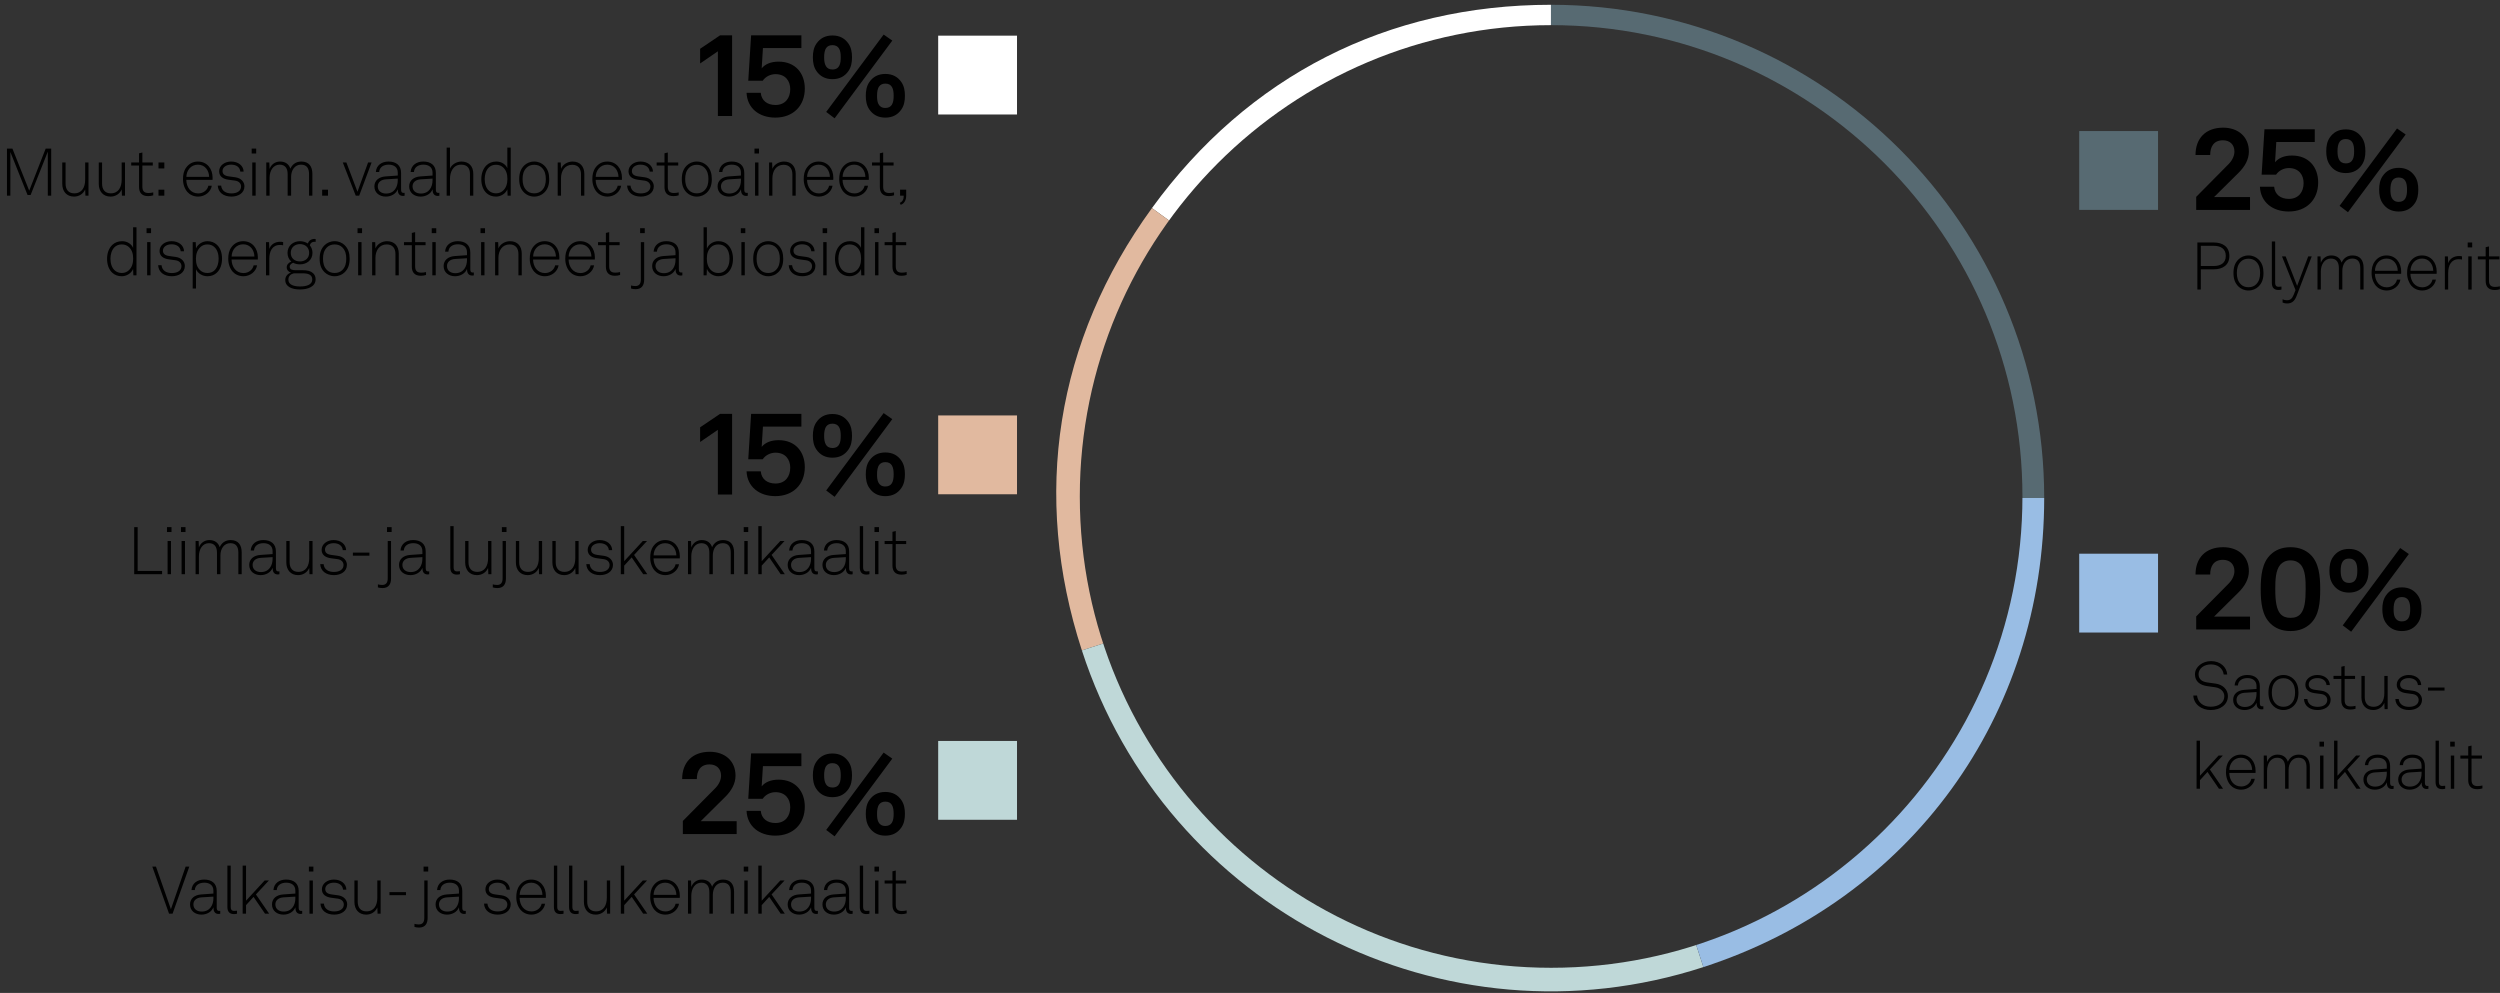 <?xml version="1.0" encoding="UTF-8"?> <svg xmlns="http://www.w3.org/2000/svg" xmlns:xlink="http://www.w3.org/1999/xlink" id="b" viewBox="0 0 527.359 209.454"><rect x="0" y="0" width="527.359" height="209.454" fill="#333333" stroke="none"/><defs><style>.e{fill:#576a72;}.f{fill:#fff;}.g{clip-path:url(#d);}.h{fill:#e1b99f;}.i{fill:none;}.j{fill:#99bde4;}.k{fill:#bfd8d8;}</style><clipPath id="d"><path class="i" d="M327.199,0c-57.839,0-104.727,46.888-104.727,104.727s46.888,104.727,104.727,104.727,104.727-46.888,104.727-104.727S385.038,0,327.199,0Zm0,204.149c-54.909,0-99.422-44.513-99.422-99.422S272.29,5.305,327.199,5.305s99.422,44.513,99.422,99.422-44.513,99.422-99.422,99.422Z"></path></clipPath></defs><g id="c"><g><g><path d="M144.039,173.178l6.889-6.961c.84-.864,1.176-1.848,1.176-2.592,0-1.488-.984-2.377-2.424-2.377-1.968,0-2.688,1.393-2.688,3.097h-3.096c0-3.48,2.112-5.761,5.833-5.761,3.12,0,5.424,1.872,5.424,5.041,0,1.68-.864,3.168-2.136,4.44l-5.208,5.16h7.585v2.712h-11.353v-2.76Z"></path><path d="M157.478,171.041h3c.144,1.656,1.392,2.568,3.097,2.568,2.064,0,3.12-1.464,3.12-3.336,0-1.752-1.032-3.169-3.12-3.169-1.056,0-2.112,.528-2.688,1.393h-3.048l.6-9.577h10.609v2.688h-8.113l-.264,4.272c.744-.912,1.968-1.416,3.576-1.416,3.528,0,5.521,2.448,5.521,5.688,0,3.601-2.424,6.12-6.217,6.12-3.432,0-5.928-1.992-6.072-5.232Z"></path><path d="M172.214,166.433c-.576-.84-.744-1.824-.744-2.88,0-1.057,.168-2.04,.744-2.88,.744-1.08,1.824-1.729,3.384-1.729,1.56,0,2.64,.648,3.384,1.729,.576,.84,.744,1.823,.744,2.88,0,1.056-.168,2.04-.744,2.88-.744,1.08-1.824,1.729-3.384,1.729-1.561,0-2.641-.648-3.384-1.729Zm4.848-1.151c.24-.48,.288-1.104,.288-1.729,0-.72-.072-1.416-.384-1.896-.264-.408-.696-.672-1.368-.672-.624,0-1.032,.216-1.296,.576-.36,.48-.456,1.224-.456,1.992,0,.696,.072,1.368,.384,1.872,.24,.408,.672,.696,1.368,.696,.768,0,1.224-.336,1.464-.84Zm9.337-6.529l1.824,1.272-12.169,16.394-1.776-1.345,12.121-16.321Zm-3.024,15.794c-.576-.841-.744-1.824-.744-2.881,0-1.056,.168-2.04,.744-2.88,.744-1.08,1.824-1.729,3.384-1.729s2.64,.648,3.384,1.729c.576,.84,.744,1.824,.744,2.88,0,1.057-.168,2.04-.744,2.881-.744,1.08-1.824,1.728-3.384,1.728s-2.64-.647-3.384-1.728Zm4.752-.984c.312-.48,.384-1.2,.384-1.896,0-.695-.072-1.368-.36-1.848-.264-.433-.672-.721-1.392-.721-.6,0-1.008,.217-1.272,.553-.384,.479-.48,1.248-.48,2.016,0,.624,.048,1.272,.288,1.729,.264,.504,.696,.84,1.464,.84,.672,0,1.104-.264,1.368-.672Z"></path><path d="M32.9,182.807l3.152,8.992,3.109-8.992h.771l-3.53,9.931h-.742l-3.53-9.931h.771Z"></path><path d="M40.083,190.79c0-1.246,.953-2.017,2.353-2.114l2.578-.183v-.616c0-1.177-.854-1.681-1.933-1.681-1.051,0-1.919,.504-1.989,1.555h-.7c.098-1.443,1.261-2.213,2.661-2.213,1.597,0,2.662,.784,2.662,2.395v3.46c0,.477,.07,.757,.546,.757,.056,0,.14,0,.196-.015v.617c-.098,.027-.224,.042-.336,.042-.869,0-1.106-.659-1.106-1.401-.378,.995-1.443,1.541-2.521,1.541-1.359,0-2.409-.826-2.409-2.144Zm4.931-1.288v-.364l-2.507,.154c-1.079,.069-1.709,.658-1.709,1.484,0,.98,.756,1.513,1.751,1.513,1.765,0,2.465-1.429,2.465-2.787Z"></path><path d="M47.965,191.337v-8.741h.7v8.713c0,.477,.14,.841,.729,.841,.28,0,.406-.015,.602-.042v.63c-.154,.042-.336,.084-.63,.084-.896,0-1.4-.462-1.4-1.484Z"></path><path d="M51.185,182.596h.714v7.396l3.922-4.259h.896l-2.732,2.942,2.788,4.062h-.868l-2.423-3.544-1.583,1.737v1.807h-.714v-10.142Z"></path><path d="M57.372,190.79c0-1.246,.952-2.017,2.353-2.114l2.578-.183v-.616c0-1.177-.854-1.681-1.933-1.681-1.051,0-1.919,.504-1.989,1.555h-.7c.098-1.443,1.261-2.213,2.662-2.213,1.597,0,2.661,.784,2.661,2.395v3.46c0,.477,.07,.757,.546,.757,.056,0,.14,0,.196-.015v.617c-.098,.027-.224,.042-.336,.042-.869,0-1.106-.659-1.106-1.401-.378,.995-1.443,1.541-2.521,1.541-1.359,0-2.409-.826-2.409-2.144Zm4.931-1.288v-.364l-2.507,.154c-1.079,.069-1.709,.658-1.709,1.484,0,.98,.756,1.513,1.751,1.513,1.765,0,2.465-1.429,2.465-2.787Z"></path><path d="M66.108,182.807v1.036h-.952v-1.036h.952Zm-.112,2.927v7.004h-.714v-7.004h.714Z"></path><path d="M67.606,190.609h.714c.112,1.148,1.022,1.653,2.171,1.653,1.163,0,2.031-.505,2.031-1.457,0-.616-.434-1.135-1.289-1.247l-1.359-.182c-1.176-.154-1.975-.715-1.975-1.779,0-1.247,1.205-2.059,2.521-2.059,1.513,0,2.605,.868,2.647,2.129h-.7c-.098-1.009-.925-1.471-1.947-1.471s-1.807,.546-1.807,1.33c0,.574,.309,1.009,1.359,1.149l1.331,.182c1.317,.182,1.933,1.064,1.933,1.905,0,1.429-1.289,2.171-2.745,2.171-1.667,0-2.816-.883-2.886-2.325Z"></path><path d="M74.76,190.258v-4.524h.7v4.482c0,1.219,.603,2.031,1.835,2.031,1.625,0,2.297-1.303,2.297-2.871v-3.643h.7v7.004h-.644l-.056-1.316c-.392,.925-1.289,1.513-2.339,1.513-1.583,0-2.493-1.106-2.493-2.676Z"></path><path d="M85.64,188.186v.644h-3.488v-.644h3.488Z"></path><path d="M87.429,195.526v-.645c.224,.056,.504,.126,.91,.126,.827,0,1.163-.519,1.163-1.387v-7.887h.701v7.915c0,1.162-.49,2.017-1.807,2.017-.406,0-.672-.056-.966-.14Zm2.899-12.719v1.036h-.98v-1.036h.98Z"></path><path d="M91.882,190.79c0-1.246,.952-2.017,2.353-2.114l2.578-.183v-.616c0-1.177-.854-1.681-1.933-1.681-1.051,0-1.919,.504-1.989,1.555h-.7c.098-1.443,1.261-2.213,2.662-2.213,1.597,0,2.661,.784,2.661,2.395v3.46c0,.477,.07,.757,.546,.757,.056,0,.14,0,.196-.015v.617c-.098,.027-.224,.042-.336,.042-.869,0-1.106-.659-1.106-1.401-.378,.995-1.443,1.541-2.521,1.541-1.359,0-2.409-.826-2.409-2.144Zm4.931-1.288v-.364l-2.507,.154c-1.079,.069-1.709,.658-1.709,1.484,0,.98,.756,1.513,1.751,1.513,1.765,0,2.465-1.429,2.465-2.787Z"></path><path d="M102.102,190.609h.714c.112,1.148,1.022,1.653,2.171,1.653,1.163,0,2.031-.505,2.031-1.457,0-.616-.434-1.135-1.289-1.247l-1.359-.182c-1.176-.154-1.975-.715-1.975-1.779,0-1.247,1.205-2.059,2.521-2.059,1.513,0,2.605,.868,2.647,2.129h-.7c-.098-1.009-.925-1.471-1.947-1.471s-1.807,.546-1.807,1.33c0,.574,.308,1.009,1.358,1.149l1.331,.182c1.316,.182,1.933,1.064,1.933,1.905,0,1.429-1.289,2.171-2.745,2.171-1.667,0-2.816-.883-2.886-2.325Z"></path><path d="M109.83,191.953c-.574-.673-.924-1.625-.924-2.689,0-.883,.14-1.751,.7-2.493,.602-.799,1.429-1.232,2.451-1.232,1.933,0,3.096,1.54,3.096,3.403,0,.168,0,.267-.014,.462h-5.533c.028,1.556,.938,2.858,2.507,2.858,1.106,0,1.975-.729,2.143-1.625h.729c-.21,1.316-1.471,2.297-2.872,2.297-1.009,0-1.821-.448-2.283-.98Zm4.594-3.18c-.028-1.331-.854-2.577-2.367-2.577-1.485,0-2.409,1.204-2.437,2.577h4.804Z"></path><path d="M116.844,191.337v-8.741h.7v8.713c0,.477,.14,.841,.729,.841,.28,0,.406-.015,.602-.042v.63c-.154,.042-.336,.084-.63,.084-.896,0-1.4-.462-1.4-1.484Z"></path><path d="M120.036,191.337v-8.741h.7v8.713c0,.477,.14,.841,.729,.841,.28,0,.406-.015,.602-.042v.63c-.154,.042-.336,.084-.63,.084-.896,0-1.4-.462-1.4-1.484Z"></path><path d="M123.171,190.258v-4.524h.7v4.482c0,1.219,.603,2.031,1.835,2.031,1.625,0,2.297-1.303,2.297-2.871v-3.643h.7v7.004h-.644l-.056-1.316c-.392,.925-1.289,1.513-2.339,1.513-1.583,0-2.493-1.106-2.493-2.676Z"></path><path d="M130.956,182.596h.714v7.396l3.922-4.259h.896l-2.731,2.942,2.788,4.062h-.868l-2.423-3.544-1.583,1.737v1.807h-.714v-10.142Z"></path><path d="M138.082,191.953c-.574-.673-.924-1.625-.924-2.689,0-.883,.14-1.751,.7-2.493,.603-.799,1.429-1.232,2.451-1.232,1.933,0,3.096,1.54,3.096,3.403,0,.168,0,.267-.014,.462h-5.533c.028,1.556,.938,2.858,2.507,2.858,1.106,0,1.975-.729,2.143-1.625h.729c-.21,1.316-1.471,2.297-2.872,2.297-1.008,0-1.821-.448-2.283-.98Zm4.594-3.18c-.028-1.331-.854-2.577-2.367-2.577-1.485,0-2.409,1.204-2.437,2.577h4.804Z"></path><path d="M145.124,185.734h.645l.056,1.373c.322-.938,1.177-1.568,2.199-1.568,1.205,0,1.905,.616,2.185,1.513,.378-.869,1.135-1.513,2.312-1.513,1.639,0,2.325,1.078,2.325,2.577v4.622h-.7v-4.538c0-1.232-.477-2.003-1.695-2.003-1.316,0-2.087,1.162-2.087,2.577v3.964h-.729v-4.538c0-1.232-.532-2.003-1.695-2.003-1.345,0-2.115,1.261-2.115,2.759v3.782h-.7v-7.004Z"></path><path d="M157.836,182.807v1.036h-.953v-1.036h.953Zm-.112,2.927v7.004h-.714v-7.004h.714Z"></path><path d="M159.963,182.596h.714v7.396l3.922-4.259h.896l-2.732,2.942,2.788,4.062h-.868l-2.423-3.544-1.583,1.737v1.807h-.714v-10.142Z"></path><path d="M166.151,190.79c0-1.246,.953-2.017,2.353-2.114l2.578-.183v-.616c0-1.177-.854-1.681-1.933-1.681-1.051,0-1.919,.504-1.989,1.555h-.7c.098-1.443,1.261-2.213,2.661-2.213,1.597,0,2.662,.784,2.662,2.395v3.46c0,.477,.07,.757,.546,.757,.056,0,.14,0,.196-.015v.617c-.098,.027-.224,.042-.336,.042-.869,0-1.106-.659-1.106-1.401-.378,.995-1.443,1.541-2.521,1.541-1.359,0-2.409-.826-2.409-2.144Zm4.931-1.288v-.364l-2.507,.154c-1.079,.069-1.709,.658-1.709,1.484,0,.98,.756,1.513,1.751,1.513,1.765,0,2.465-1.429,2.465-2.787Z"></path><path d="M173.487,190.79c0-1.246,.953-2.017,2.353-2.114l2.578-.183v-.616c0-1.177-.854-1.681-1.933-1.681-1.051,0-1.919,.504-1.989,1.555h-.7c.098-1.443,1.261-2.213,2.661-2.213,1.597,0,2.662,.784,2.662,2.395v3.46c0,.477,.07,.757,.546,.757,.056,0,.14,0,.196-.015v.617c-.098,.027-.224,.042-.336,.042-.869,0-1.106-.659-1.106-1.401-.378,.995-1.443,1.541-2.521,1.541-1.359,0-2.409-.826-2.409-2.144Zm4.931-1.288v-.364l-2.507,.154c-1.079,.069-1.709,.658-1.709,1.484,0,.98,.756,1.513,1.751,1.513,1.765,0,2.465-1.429,2.465-2.787Z"></path><path d="M181.369,191.337v-8.741h.7v8.713c0,.477,.14,.841,.729,.841,.28,0,.406-.015,.602-.042v.63c-.154,.042-.336,.084-.63,.084-.896,0-1.4-.462-1.4-1.484Z"></path><path d="M185.415,182.807v1.036h-.952v-1.036h.952Zm-.112,2.927v7.004h-.714v-7.004h.714Z"></path><path d="M188.257,190.917v-4.539h-1.653v-.645h1.653v-1.933l.7-.168v2.101h2.199v.645h-2.199v4.44c0,.771,.238,1.358,1.261,1.358,.378,0,.672-.042,1.037-.126v.617c-.35,.111-.7,.168-1.092,.168-1.373,0-1.905-.799-1.905-1.919Z"></path></g><g><path d="M463.273,41.523l6.889-6.96c.84-.864,1.176-1.849,1.176-2.593,0-1.488-.983-2.376-2.424-2.376-1.968,0-2.688,1.392-2.688,3.097h-3.096c0-3.48,2.112-5.761,5.832-5.761,3.12,0,5.425,1.872,5.425,5.04,0,1.681-.864,3.168-2.137,4.44l-5.208,5.16h7.585v2.713h-11.354v-2.761Z"></path><path d="M476.713,39.387h3c.145,1.656,1.393,2.568,3.097,2.568,2.064,0,3.12-1.465,3.12-3.337,0-1.752-1.032-3.168-3.12-3.168-1.056,0-2.112,.528-2.688,1.393h-3.048l.6-9.577h10.609v2.688h-8.113l-.264,4.272c.744-.912,1.968-1.417,3.576-1.417,3.528,0,5.521,2.448,5.521,5.688,0,3.601-2.424,6.121-6.217,6.121-3.432,0-5.928-1.992-6.072-5.232Z"></path><path d="M491.449,34.779c-.576-.84-.744-1.824-.744-2.881,0-1.056,.168-2.04,.744-2.88,.744-1.08,1.824-1.729,3.385-1.729,1.56,0,2.64,.648,3.384,1.729,.576,.84,.744,1.824,.744,2.88,0,1.057-.168,2.041-.744,2.881-.744,1.08-1.824,1.728-3.384,1.728-1.561,0-2.641-.647-3.385-1.728Zm4.849-1.152c.24-.479,.288-1.104,.288-1.729,0-.72-.072-1.416-.385-1.896-.264-.408-.695-.672-1.367-.672-.624,0-1.032,.216-1.297,.575-.359,.48-.456,1.225-.456,1.992,0,.696,.072,1.368,.385,1.873,.239,.407,.672,.695,1.368,.695,.768,0,1.224-.336,1.464-.84Zm9.337-6.528l1.824,1.271-12.169,16.394-1.776-1.344,12.121-16.321Zm-3.024,15.793c-.576-.84-.744-1.824-.744-2.88,0-1.057,.168-2.04,.744-2.881,.744-1.08,1.824-1.728,3.384-1.728,1.561,0,2.641,.647,3.385,1.728,.576,.841,.744,1.824,.744,2.881,0,1.056-.168,2.04-.744,2.88-.744,1.08-1.824,1.729-3.385,1.729-1.56,0-2.64-.648-3.384-1.729Zm4.752-.983c.312-.48,.385-1.2,.385-1.896s-.072-1.368-.36-1.849c-.264-.432-.672-.72-1.393-.72-.6,0-1.008,.216-1.271,.552-.385,.48-.48,1.248-.48,2.017,0,.624,.048,1.271,.288,1.728,.264,.505,.696,.841,1.464,.841,.673,0,1.104-.265,1.368-.672Z"></path><path d="M467.008,51.152c1.835,0,3.265,.883,3.265,2.829,0,1.947-1.43,2.83-3.265,2.83h-2.759v4.272h-.729v-9.932h3.487Zm2.508,2.829c0-1.54-1.106-2.129-2.55-2.129h-2.717v4.259h2.717c1.443,0,2.55-.589,2.55-2.13Z"></path><path d="M472.201,60.453c-.771-.742-1.065-1.667-1.065-2.871,0-1.19,.295-2.129,1.065-2.872,.504-.476,1.204-.826,2.101-.826s1.597,.351,2.102,.826c.771,.743,1.064,1.682,1.064,2.872,0,1.204-.294,2.129-1.064,2.871-.505,.477-1.205,.827-2.102,.827s-1.597-.351-2.101-.827Zm3.712-.476c.658-.645,.84-1.471,.84-2.396,0-.911-.182-1.751-.84-2.396-.379-.378-.911-.616-1.611-.616s-1.232,.238-1.61,.616c-.659,.645-.841,1.484-.841,2.396,0,.925,.182,1.751,.841,2.396,.378,.378,.91,.616,1.61,.616s1.232-.238,1.611-.616Z"></path><path d="M479.229,59.682v-8.74h.7v8.713c0,.476,.141,.84,.729,.84,.28,0,.406-.014,.603-.042v.631c-.154,.042-.336,.084-.631,.084-.896,0-1.4-.463-1.4-1.485Z"></path><path d="M481.496,63.815v-.687c.252,.126,.561,.21,.91,.21,.673,0,1.093-.308,1.415-1.12l.406-1.022-2.857-7.116h.771l2.423,6.22,2.339-6.22h.743l-3.208,8.376c-.435,1.135-1.064,1.556-1.989,1.556-.448,0-.84-.126-.952-.196Z"></path><path d="M488.86,54.079h.645l.056,1.373c.322-.938,1.177-1.569,2.199-1.569,1.204,0,1.905,.616,2.186,1.513,.378-.868,1.134-1.513,2.311-1.513,1.639,0,2.325,1.079,2.325,2.577v4.623h-.7v-4.539c0-1.232-.477-2.003-1.694-2.003-1.317,0-2.088,1.163-2.088,2.577v3.965h-.729v-4.539c0-1.232-.532-2.003-1.694-2.003-1.345,0-2.115,1.261-2.115,2.76v3.782h-.7v-7.004Z"></path><path d="M501.194,60.299c-.574-.673-.924-1.625-.924-2.689,0-.883,.14-1.751,.7-2.494,.603-.798,1.429-1.232,2.451-1.232,1.933,0,3.096,1.541,3.096,3.404,0,.168,0,.266-.014,.462h-5.533c.027,1.555,.938,2.857,2.507,2.857,1.106,0,1.976-.729,2.144-1.625h.729c-.21,1.317-1.471,2.298-2.872,2.298-1.008,0-1.82-.448-2.283-.98Zm4.595-3.181c-.028-1.33-.854-2.577-2.367-2.577-1.485,0-2.409,1.205-2.438,2.577h4.805Z"></path><path d="M508.685,60.299c-.574-.673-.925-1.625-.925-2.689,0-.883,.14-1.751,.7-2.494,.603-.798,1.429-1.232,2.451-1.232,1.934,0,3.096,1.541,3.096,3.404,0,.168,0,.266-.014,.462h-5.533c.028,1.555,.938,2.857,2.508,2.857,1.106,0,1.975-.729,2.143-1.625h.729c-.21,1.317-1.471,2.298-2.871,2.298-1.009,0-1.821-.448-2.283-.98Zm4.594-3.181c-.027-1.33-.854-2.577-2.367-2.577-1.484,0-2.409,1.205-2.437,2.577h4.804Z"></path><path d="M515.727,54.079h.645l.056,1.442c.308-.98,1.261-1.513,2.255-1.513,.21,0,.448,0,.658,.07v.672c-.224-.056-.462-.069-.686-.069-1.625,0-2.228,1.345-2.228,2.899v3.502h-.7v-7.004Z"></path><path d="M521.494,51.152v1.036h-.952v-1.036h.952Zm-.112,2.928v7.004h-.714v-7.004h.714Z"></path><path d="M524.336,59.262v-4.538h-1.652v-.645h1.652v-1.934l.7-.168v2.102h2.199v.645h-2.199v4.44c0,.771,.238,1.358,1.261,1.358,.379,0,.673-.042,1.037-.126v.616c-.351,.112-.7,.168-1.093,.168-1.373,0-1.905-.798-1.905-1.919Z"></path></g><g><path d="M147.687,93.235v-3.097l4.2-2.832h2.544v17.018h-3v-13.657l-3.744,2.568Z"></path><path d="M157.479,99.427h3c.144,1.656,1.392,2.568,3.097,2.568,2.064,0,3.12-1.465,3.12-3.337,0-1.752-1.032-3.168-3.12-3.168-1.056,0-2.112,.528-2.688,1.393h-3.048l.6-9.577h10.609v2.688h-8.113l-.264,4.272c.744-.912,1.968-1.417,3.576-1.417,3.528,0,5.521,2.448,5.521,5.688,0,3.601-2.424,6.121-6.217,6.121-3.432,0-5.928-1.992-6.072-5.232Z"></path><path d="M172.214,94.819c-.576-.84-.744-1.824-.744-2.881,0-1.056,.168-2.04,.744-2.88,.744-1.08,1.824-1.729,3.384-1.729,1.56,0,2.64,.648,3.384,1.729,.576,.84,.744,1.824,.744,2.88,0,1.057-.168,2.041-.744,2.881-.744,1.08-1.824,1.728-3.384,1.728-1.561,0-2.641-.647-3.384-1.728Zm4.848-1.152c.24-.479,.288-1.104,.288-1.729,0-.72-.072-1.416-.384-1.896-.264-.408-.696-.672-1.368-.672-.624,0-1.032,.216-1.296,.575-.36,.48-.456,1.225-.456,1.992,0,.696,.072,1.368,.384,1.873,.24,.407,.672,.695,1.368,.695,.768,0,1.224-.336,1.464-.84Zm9.337-6.528l1.824,1.271-12.169,16.394-1.776-1.344,12.121-16.321Zm-3.024,15.793c-.576-.84-.744-1.824-.744-2.88,0-1.057,.168-2.04,.744-2.881,.744-1.08,1.824-1.728,3.384-1.728s2.64,.647,3.384,1.728c.576,.841,.744,1.824,.744,2.881,0,1.056-.168,2.04-.744,2.88-.744,1.08-1.824,1.729-3.384,1.729s-2.64-.648-3.384-1.729Zm4.752-.983c.312-.48,.384-1.2,.384-1.896s-.072-1.368-.36-1.849c-.264-.432-.672-.72-1.392-.72-.6,0-1.008,.216-1.272,.552-.384,.48-.48,1.248-.48,2.017,0,.624,.048,1.271,.288,1.728,.264,.505,.696,.841,1.464,.841,.672,0,1.104-.265,1.368-.672Z"></path><path d="M29.037,111.192v9.245h5.155v.687h-5.883v-9.932h.729Z"></path><path d="M36.177,111.192v1.036h-.952v-1.036h.952Zm-.112,2.928v7.004h-.714v-7.004h.714Z"></path><path d="M39.131,111.192v1.036h-.953v-1.036h.953Zm-.112,2.928v7.004h-.714v-7.004h.714Z"></path><path d="M41.258,114.12h.645l.056,1.373c.322-.938,1.177-1.569,2.199-1.569,1.205,0,1.905,.616,2.185,1.513,.378-.868,1.135-1.513,2.312-1.513,1.639,0,2.325,1.079,2.325,2.577v4.623h-.7v-4.539c0-1.232-.477-2.003-1.695-2.003-1.316,0-2.087,1.163-2.087,2.577v3.965h-.729v-4.539c0-1.232-.532-2.003-1.695-2.003-1.345,0-2.115,1.261-2.115,2.76v3.782h-.7v-7.004Z"></path><path d="M52.57,119.176c0-1.247,.953-2.018,2.353-2.115l2.578-.182v-.617c0-1.176-.854-1.681-1.933-1.681-1.051,0-1.919,.505-1.989,1.555h-.7c.098-1.442,1.261-2.213,2.661-2.213,1.597,0,2.662,.784,2.662,2.396v3.46c0,.476,.07,.756,.546,.756,.056,0,.14,0,.196-.014v.616c-.098,.028-.224,.042-.336,.042-.869,0-1.106-.658-1.106-1.4-.378,.994-1.443,1.541-2.521,1.541-1.359,0-2.409-.827-2.409-2.144Zm4.931-1.289v-.364l-2.507,.154c-1.079,.07-1.709,.658-1.709,1.485,0,.98,.756,1.513,1.751,1.513,1.765,0,2.465-1.429,2.465-2.788Z"></path><path d="M60.396,118.644v-4.524h.7v4.482c0,1.219,.603,2.031,1.835,2.031,1.625,0,2.297-1.303,2.297-2.872v-3.642h.7v7.004h-.644l-.056-1.317c-.392,.925-1.289,1.514-2.339,1.514-1.583,0-2.493-1.107-2.493-2.676Z"></path><path d="M67.55,118.995h.714c.112,1.148,1.022,1.652,2.171,1.652,1.163,0,2.031-.504,2.031-1.457,0-.616-.434-1.135-1.289-1.246l-1.359-.183c-1.176-.154-1.975-.714-1.975-1.778,0-1.247,1.205-2.06,2.521-2.06,1.513,0,2.605,.868,2.647,2.129h-.7c-.098-1.008-.925-1.471-1.947-1.471s-1.807,.547-1.807,1.331c0,.574,.308,1.009,1.358,1.148l1.331,.183c1.316,.182,1.933,1.064,1.933,1.904,0,1.429-1.289,2.172-2.745,2.172-1.667,0-2.816-.883-2.886-2.325Z"></path><path d="M77.926,116.571v.645h-3.488v-.645h3.488Z"></path><path d="M79.715,123.911v-.645c.224,.057,.504,.126,.91,.126,.827,0,1.163-.518,1.163-1.387v-7.886h.701v7.914c0,1.163-.49,2.018-1.807,2.018-.406,0-.672-.057-.966-.141Zm2.899-12.719v1.036h-.98v-1.036h.98Z"></path><path d="M84.167,119.176c0-1.247,.953-2.018,2.353-2.115l2.578-.182v-.617c0-1.176-.854-1.681-1.933-1.681-1.051,0-1.919,.505-1.989,1.555h-.7c.098-1.442,1.261-2.213,2.661-2.213,1.597,0,2.662,.784,2.662,2.396v3.46c0,.476,.07,.756,.546,.756,.056,0,.14,0,.196-.014v.616c-.098,.028-.224,.042-.336,.042-.869,0-1.106-.658-1.106-1.4-.378,.994-1.443,1.541-2.521,1.541-1.359,0-2.409-.827-2.409-2.144Zm4.931-1.289v-.364l-2.507,.154c-1.079,.07-1.709,.658-1.709,1.485,0,.98,.756,1.513,1.751,1.513,1.765,0,2.465-1.429,2.465-2.788Z"></path><path d="M94.99,119.722v-8.74h.7v8.713c0,.476,.14,.84,.729,.84,.28,0,.406-.014,.602-.042v.631c-.154,.042-.336,.084-.63,.084-.896,0-1.4-.463-1.4-1.485Z"></path><path d="M98.125,118.644v-4.524h.7v4.482c0,1.219,.603,2.031,1.835,2.031,1.625,0,2.297-1.303,2.297-2.872v-3.642h.7v7.004h-.644l-.056-1.317c-.392,.925-1.289,1.514-2.339,1.514-1.583,0-2.493-1.107-2.493-2.676Z"></path><path d="M103.948,123.911v-.645c.224,.057,.504,.126,.91,.126,.827,0,1.163-.518,1.163-1.387v-7.886h.701v7.914c0,1.163-.49,2.018-1.807,2.018-.406,0-.672-.057-.966-.141Zm2.899-12.719v1.036h-.98v-1.036h.98Z"></path><path d="M108.821,118.644v-4.524h.7v4.482c0,1.219,.603,2.031,1.835,2.031,1.625,0,2.297-1.303,2.297-2.872v-3.642h.7v7.004h-.644l-.056-1.317c-.392,.925-1.289,1.514-2.339,1.514-1.583,0-2.493-1.107-2.493-2.676Z"></path><path d="M116.521,118.644v-4.524h.7v4.482c0,1.219,.603,2.031,1.835,2.031,1.625,0,2.297-1.303,2.297-2.872v-3.642h.7v7.004h-.644l-.056-1.317c-.392,.925-1.289,1.514-2.339,1.514-1.583,0-2.493-1.107-2.493-2.676Z"></path><path d="M123.675,118.995h.714c.112,1.148,1.022,1.652,2.171,1.652,1.163,0,2.031-.504,2.031-1.457,0-.616-.434-1.135-1.289-1.246l-1.359-.183c-1.176-.154-1.975-.714-1.975-1.778,0-1.247,1.205-2.06,2.521-2.06,1.513,0,2.605,.868,2.647,2.129h-.7c-.098-1.008-.925-1.471-1.947-1.471s-1.807,.547-1.807,1.331c0,.574,.308,1.009,1.358,1.148l1.331,.183c1.316,.182,1.933,1.064,1.933,1.904,0,1.429-1.289,2.172-2.745,2.172-1.667,0-2.816-.883-2.886-2.325Z"></path><path d="M130.955,110.982h.714v7.396l3.922-4.258h.896l-2.732,2.941,2.788,4.062h-.868l-2.423-3.544-1.583,1.736v1.808h-.714v-10.142Z"></path><path d="M138.082,120.339c-.574-.673-.924-1.625-.924-2.689,0-.883,.14-1.751,.7-2.494,.603-.798,1.429-1.232,2.451-1.232,1.933,0,3.096,1.541,3.096,3.404,0,.168,0,.266-.014,.462h-5.533c.028,1.555,.938,2.857,2.507,2.857,1.106,0,1.975-.729,2.143-1.625h.729c-.21,1.317-1.471,2.298-2.872,2.298-1.008,0-1.821-.448-2.283-.98Zm4.594-3.181c-.028-1.33-.854-2.577-2.367-2.577-1.485,0-2.409,1.205-2.437,2.577h4.804Z"></path><path d="M145.123,114.12h.645l.056,1.373c.322-.938,1.177-1.569,2.199-1.569,1.205,0,1.905,.616,2.186,1.513,.378-.868,1.134-1.513,2.311-1.513,1.639,0,2.325,1.079,2.325,2.577v4.623h-.7v-4.539c0-1.232-.477-2.003-1.695-2.003-1.317,0-2.087,1.163-2.087,2.577v3.965h-.729v-4.539c0-1.232-.532-2.003-1.695-2.003-1.345,0-2.115,1.261-2.115,2.76v3.782h-.7v-7.004Z"></path><path d="M157.836,111.192v1.036h-.953v-1.036h.953Zm-.112,2.928v7.004h-.714v-7.004h.714Z"></path><path d="M159.963,110.982h.714v7.396l3.922-4.258h.896l-2.732,2.941,2.788,4.062h-.868l-2.423-3.544-1.583,1.736v1.808h-.714v-10.142Z"></path><path d="M166.151,119.176c0-1.247,.953-2.018,2.353-2.115l2.578-.182v-.617c0-1.176-.854-1.681-1.933-1.681-1.051,0-1.919,.505-1.989,1.555h-.7c.098-1.442,1.261-2.213,2.661-2.213,1.597,0,2.662,.784,2.662,2.396v3.46c0,.476,.07,.756,.546,.756,.056,0,.14,0,.196-.014v.616c-.098,.028-.224,.042-.336,.042-.869,0-1.106-.658-1.106-1.4-.378,.994-1.443,1.541-2.521,1.541-1.359,0-2.409-.827-2.409-2.144Zm4.931-1.289v-.364l-2.507,.154c-1.079,.07-1.709,.658-1.709,1.485,0,.98,.756,1.513,1.751,1.513,1.765,0,2.465-1.429,2.465-2.788Z"></path><path d="M173.487,119.176c0-1.247,.953-2.018,2.353-2.115l2.578-.182v-.617c0-1.176-.854-1.681-1.933-1.681-1.051,0-1.919,.505-1.989,1.555h-.7c.098-1.442,1.261-2.213,2.661-2.213,1.597,0,2.662,.784,2.662,2.396v3.46c0,.476,.07,.756,.546,.756,.056,0,.14,0,.196-.014v.616c-.098,.028-.224,.042-.336,.042-.869,0-1.106-.658-1.106-1.4-.378,.994-1.443,1.541-2.521,1.541-1.359,0-2.409-.827-2.409-2.144Zm4.931-1.289v-.364l-2.507,.154c-1.079,.07-1.709,.658-1.709,1.485,0,.98,.756,1.513,1.751,1.513,1.765,0,2.465-1.429,2.465-2.788Z"></path><path d="M181.369,119.722v-8.74h.7v8.713c0,.476,.14,.84,.729,.84,.28,0,.406-.014,.602-.042v.631c-.154,.042-.336,.084-.63,.084-.896,0-1.4-.463-1.4-1.485Z"></path><path d="M185.415,111.192v1.036h-.952v-1.036h.952Zm-.112,2.928v7.004h-.714v-7.004h.714Z"></path><path d="M188.257,119.302v-4.538h-1.653v-.645h1.653v-1.934l.7-.168v2.102h2.199v.645h-2.199v4.44c0,.771,.238,1.358,1.261,1.358,.378,0,.672-.042,1.037-.126v.616c-.35,.112-.7,.168-1.092,.168-1.373,0-1.905-.798-1.905-1.919Z"></path></g><g><path d="M147.687,13.386v-3.096l4.2-2.833h2.544V24.475h-3V10.818l-3.744,2.568Z"></path><path d="M157.479,19.578h3c.144,1.656,1.392,2.568,3.097,2.568,2.064,0,3.12-1.464,3.12-3.336,0-1.752-1.032-3.169-3.12-3.169-1.056,0-2.112,.528-2.688,1.393h-3.048l.6-9.577h10.609v2.688h-8.113l-.264,4.272c.744-.912,1.968-1.416,3.576-1.416,3.528,0,5.521,2.448,5.521,5.688,0,3.601-2.424,6.12-6.217,6.12-3.432,0-5.928-1.992-6.072-5.232Z"></path><path d="M172.215,14.97c-.576-.84-.744-1.824-.744-2.88,0-1.057,.168-2.04,.744-2.88,.744-1.08,1.824-1.729,3.384-1.729,1.56,0,2.64,.648,3.384,1.729,.576,.84,.744,1.823,.744,2.88,0,1.056-.168,2.04-.744,2.88-.744,1.08-1.824,1.729-3.384,1.729-1.561,0-2.641-.648-3.384-1.729Zm4.848-1.151c.24-.48,.288-1.104,.288-1.729,0-.72-.072-1.416-.384-1.896-.264-.408-.696-.672-1.368-.672-.624,0-1.032,.216-1.296,.576-.36,.48-.456,1.224-.456,1.992,0,.696,.072,1.368,.384,1.872,.24,.408,.672,.696,1.368,.696,.768,0,1.224-.336,1.464-.84Zm9.337-6.529l1.824,1.272-12.169,16.394-1.776-1.345,12.121-16.321Zm-3.024,15.794c-.576-.841-.744-1.824-.744-2.881,0-1.056,.168-2.04,.744-2.88,.744-1.08,1.824-1.729,3.384-1.729s2.64,.648,3.384,1.729c.576,.84,.744,1.824,.744,2.88,0,1.057-.168,2.04-.744,2.881-.744,1.08-1.824,1.728-3.384,1.728s-2.64-.647-3.384-1.728Zm4.752-.984c.312-.48,.384-1.2,.384-1.896,0-.695-.072-1.368-.36-1.848-.264-.433-.672-.721-1.392-.721-.6,0-1.008,.217-1.272,.553-.384,.479-.48,1.248-.48,2.016,0,.624,.048,1.272,.288,1.729,.264,.504,.696,.84,1.464,.84,.672,0,1.104-.264,1.368-.672Z"></path><path d="M10.8,31.344v9.931h-.714v-9.287l-3.628,9.147h-.645l-3.628-9.077v9.217h-.714v-9.931h1.149l3.544,8.88,3.474-8.88h1.163Z"></path><path d="M13.133,38.795v-4.524h.7v4.482c0,1.219,.603,2.031,1.835,2.031,1.625,0,2.297-1.303,2.297-2.871v-3.643h.7v7.004h-.644l-.056-1.316c-.392,.925-1.289,1.513-2.339,1.513-1.583,0-2.493-1.106-2.493-2.676Z"></path><path d="M20.833,38.795v-4.524h.7v4.482c0,1.219,.603,2.031,1.835,2.031,1.625,0,2.297-1.303,2.297-2.871v-3.643h.7v7.004h-.644l-.056-1.316c-.392,.925-1.289,1.513-2.339,1.513-1.583,0-2.493-1.106-2.493-2.676Z"></path><path d="M29.331,39.454v-4.539h-1.653v-.645h1.653v-1.933l.7-.168v2.101h2.199v.645h-2.199v4.44c0,.771,.238,1.358,1.261,1.358,.378,0,.672-.042,1.037-.126v.617c-.35,.111-.7,.168-1.093,.168-1.373,0-1.905-.799-1.905-1.919Z"></path><path d="M34.665,34.271v1.261h-1.232v-1.261h1.232Zm0,5.743v1.261h-1.232v-1.261h1.232Z"></path><path d="M39.522,40.491c-.574-.673-.924-1.625-.924-2.689,0-.883,.14-1.751,.7-2.493,.603-.799,1.429-1.232,2.451-1.232,1.933,0,3.096,1.54,3.096,3.403,0,.168,0,.267-.014,.462h-5.533c.028,1.556,.938,2.858,2.507,2.858,1.106,0,1.975-.729,2.143-1.625h.729c-.21,1.316-1.471,2.297-2.872,2.297-1.008,0-1.821-.448-2.283-.98Zm4.594-3.18c-.028-1.331-.854-2.577-2.367-2.577-1.485,0-2.409,1.204-2.437,2.577h4.804Z"></path><path d="M45.934,39.146h.714c.112,1.148,1.022,1.653,2.171,1.653,1.163,0,2.031-.505,2.031-1.457,0-.616-.434-1.135-1.289-1.247l-1.359-.182c-1.176-.154-1.975-.715-1.975-1.779,0-1.247,1.205-2.059,2.521-2.059,1.513,0,2.605,.868,2.647,2.129h-.7c-.098-1.009-.925-1.471-1.947-1.471s-1.807,.546-1.807,1.33c0,.574,.309,1.009,1.359,1.149l1.331,.182c1.317,.182,1.933,1.064,1.933,1.905,0,1.429-1.289,2.171-2.745,2.171-1.667,0-2.816-.883-2.886-2.325Z"></path><path d="M54.041,31.344v1.036h-.952v-1.036h.952Zm-.112,2.927v7.004h-.714v-7.004h.714Z"></path><path d="M56.168,34.271h.645l.056,1.373c.322-.938,1.177-1.568,2.199-1.568,1.205,0,1.905,.616,2.185,1.513,.378-.869,1.135-1.513,2.312-1.513,1.639,0,2.325,1.078,2.325,2.577v4.622h-.7v-4.538c0-1.232-.477-2.003-1.695-2.003-1.316,0-2.087,1.162-2.087,2.577v3.964h-.729v-4.538c0-1.232-.532-2.003-1.695-2.003-1.345,0-2.115,1.261-2.115,2.759v3.782h-.7v-7.004Z"></path><path d="M69.189,40.014v1.261h-1.233v-1.261h1.233Z"></path><path d="M72.31,34.271h.756l2.339,6.178,2.241-6.178h.742l-2.619,7.004h-.729l-2.731-7.004Z"></path><path d="M78.974,39.328c0-1.246,.952-2.017,2.353-2.114l2.578-.183v-.616c0-1.177-.854-1.681-1.933-1.681-1.051,0-1.919,.504-1.989,1.555h-.7c.098-1.443,1.261-2.213,2.662-2.213,1.597,0,2.661,.784,2.661,2.395v3.46c0,.477,.07,.757,.546,.757,.056,0,.14,0,.196-.015v.617c-.098,.027-.224,.042-.336,.042-.869,0-1.106-.659-1.106-1.401-.378,.995-1.443,1.541-2.521,1.541-1.359,0-2.409-.826-2.409-2.144Zm4.931-1.288v-.364l-2.507,.154c-1.079,.069-1.709,.658-1.709,1.484,0,.98,.756,1.513,1.751,1.513,1.765,0,2.465-1.429,2.465-2.787Z"></path><path d="M86.31,39.328c0-1.246,.952-2.017,2.353-2.114l2.578-.183v-.616c0-1.177-.854-1.681-1.933-1.681-1.051,0-1.919,.504-1.989,1.555h-.7c.098-1.443,1.261-2.213,2.662-2.213,1.597,0,2.661,.784,2.661,2.395v3.46c0,.477,.07,.757,.546,.757,.056,0,.14,0,.196-.015v.617c-.098,.027-.224,.042-.336,.042-.869,0-1.106-.659-1.106-1.401-.378,.995-1.443,1.541-2.521,1.541-1.359,0-2.409-.826-2.409-2.144Zm4.931-1.288v-.364l-2.507,.154c-1.079,.069-1.709,.658-1.709,1.484,0,.98,.756,1.513,1.751,1.513,1.765,0,2.465-1.429,2.465-2.787Z"></path><path d="M94.92,31.133v4.427c.393-.896,1.429-1.484,2.41-1.484,1.597,0,2.507,1.008,2.507,2.577v4.622h-.701v-4.58c0-1.232-.588-1.961-1.849-1.961-1.708,0-2.367,1.526-2.367,3.039v3.502h-.7v-10.142h.7Z"></path><path d="M102.704,40.799c-.812-.687-1.176-1.808-1.176-3.012,0-1.149,.364-2.228,1.121-2.942,.49-.462,1.176-.77,2.045-.77,1.135,0,2.003,.63,2.325,1.414v-4.356h.714v10.142h-.658l-.056-1.33c-.392,.938-1.415,1.526-2.381,1.526-.826,0-1.457-.266-1.933-.672Zm3.418-.589c.658-.603,.911-1.471,.911-2.438,0-1.036-.238-1.849-.896-2.451-.364-.336-.854-.561-1.513-.561-.673,0-1.191,.238-1.569,.631-.56,.588-.812,1.484-.812,2.381,0,.995,.28,1.947,.952,2.508,.364,.308,.854,.504,1.457,.504,.63,0,1.106-.238,1.471-.574Z"></path><path d="M110.586,40.645c-.771-.742-1.065-1.667-1.065-2.872,0-1.19,.294-2.129,1.065-2.871,.504-.477,1.205-.826,2.101-.826s1.597,.35,2.101,.826c.771,.742,1.064,1.681,1.064,2.871,0,1.205-.294,2.13-1.064,2.872-.504,.476-1.205,.826-2.101,.826s-1.597-.351-2.101-.826Zm3.712-.477c.658-.645,.84-1.471,.84-2.396,0-.91-.182-1.751-.84-2.395-.378-.379-.911-.617-1.611-.617-.701,0-1.233,.238-1.611,.617-.659,.644-.841,1.484-.841,2.395,0,.925,.182,1.751,.841,2.396,.378,.378,.91,.616,1.611,.616,.7,0,1.232-.238,1.611-.616Z"></path><path d="M117.642,34.271h.645l.056,1.345c.364-.966,1.457-1.54,2.438-1.54,1.597,0,2.479,1.064,2.479,2.619v4.58h-.701v-4.51c0-1.177-.602-2.004-1.849-2.004-1.555,0-2.368,1.289-2.368,2.844v3.67h-.7v-7.004Z"></path><path d="M125.874,40.491c-.574-.673-.924-1.625-.924-2.689,0-.883,.14-1.751,.7-2.493,.602-.799,1.429-1.232,2.451-1.232,1.933,0,3.096,1.54,3.096,3.403,0,.168,0,.267-.014,.462h-5.533c.028,1.556,.938,2.858,2.507,2.858,1.106,0,1.975-.729,2.143-1.625h.729c-.21,1.316-1.471,2.297-2.872,2.297-1.009,0-1.821-.448-2.283-.98Zm4.594-3.18c-.028-1.331-.854-2.577-2.367-2.577-1.485,0-2.409,1.204-2.437,2.577h4.804Z"></path><path d="M132.285,39.146h.714c.112,1.148,1.022,1.653,2.171,1.653,1.163,0,2.031-.505,2.031-1.457,0-.616-.434-1.135-1.289-1.247l-1.359-.182c-1.176-.154-1.975-.715-1.975-1.779,0-1.247,1.205-2.059,2.521-2.059,1.513,0,2.605,.868,2.647,2.129h-.7c-.098-1.009-.925-1.471-1.947-1.471s-1.807,.546-1.807,1.33c0,.574,.309,1.009,1.359,1.149l1.331,.182c1.317,.182,1.933,1.064,1.933,1.905,0,1.429-1.289,2.171-2.745,2.171-1.667,0-2.816-.883-2.886-2.325Z"></path><path d="M140.168,39.454v-4.539h-1.653v-.645h1.653v-1.933l.7-.168v2.101h2.199v.645h-2.199v4.44c0,.771,.238,1.358,1.261,1.358,.378,0,.672-.042,1.037-.126v.617c-.35,.111-.7,.168-1.093,.168-1.373,0-1.905-.799-1.905-1.919Z"></path><path d="M144.886,40.645c-.771-.742-1.065-1.667-1.065-2.872,0-1.19,.294-2.129,1.065-2.871,.504-.477,1.205-.826,2.101-.826s1.597,.35,2.101,.826c.771,.742,1.064,1.681,1.064,2.871,0,1.205-.294,2.13-1.064,2.872-.504,.476-1.205,.826-2.101,.826s-1.597-.351-2.101-.826Zm3.712-.477c.658-.645,.84-1.471,.84-2.396,0-.91-.182-1.751-.84-2.395-.378-.379-.911-.617-1.611-.617-.701,0-1.233,.238-1.611,.617-.659,.644-.841,1.484-.841,2.395,0,.925,.182,1.751,.841,2.396,.378,.378,.91,.616,1.611,.616,.7,0,1.232-.238,1.611-.616Z"></path><path d="M151.367,39.328c0-1.246,.953-2.017,2.353-2.114l2.578-.183v-.616c0-1.177-.854-1.681-1.933-1.681-1.051,0-1.919,.504-1.989,1.555h-.7c.098-1.443,1.261-2.213,2.661-2.213,1.597,0,2.662,.784,2.662,2.395v3.46c0,.477,.07,.757,.546,.757,.056,0,.14,0,.196-.015v.617c-.098,.027-.224,.042-.336,.042-.869,0-1.106-.659-1.106-1.401-.378,.995-1.443,1.541-2.521,1.541-1.359,0-2.409-.826-2.409-2.144Zm4.931-1.288v-.364l-2.507,.154c-1.079,.069-1.709,.658-1.709,1.484,0,.98,.756,1.513,1.751,1.513,1.765,0,2.465-1.429,2.465-2.787Z"></path><path d="M160.104,31.344v1.036h-.953v-1.036h.953Zm-.112,2.927v7.004h-.714v-7.004h.714Z"></path><path d="M162.231,34.271h.645l.056,1.345c.364-.966,1.457-1.54,2.438-1.54,1.597,0,2.479,1.064,2.479,2.619v4.58h-.701v-4.51c0-1.177-.602-2.004-1.849-2.004-1.555,0-2.367,1.289-2.367,2.844v3.67h-.7v-7.004Z"></path><path d="M170.463,40.491c-.574-.673-.924-1.625-.924-2.689,0-.883,.14-1.751,.7-2.493,.602-.799,1.429-1.232,2.451-1.232,1.933,0,3.096,1.54,3.096,3.403,0,.168,0,.267-.014,.462h-5.533c.028,1.556,.938,2.858,2.507,2.858,1.106,0,1.975-.729,2.143-1.625h.729c-.21,1.316-1.471,2.297-2.872,2.297-1.009,0-1.821-.448-2.283-.98Zm4.594-3.18c-.028-1.331-.854-2.577-2.367-2.577-1.485,0-2.409,1.204-2.437,2.577h4.804Z"></path><path d="M177.953,40.491c-.574-.673-.924-1.625-.924-2.689,0-.883,.14-1.751,.7-2.493,.603-.799,1.429-1.232,2.451-1.232,1.933,0,3.096,1.54,3.096,3.403,0,.168,0,.267-.014,.462h-5.533c.028,1.556,.938,2.858,2.507,2.858,1.106,0,1.975-.729,2.143-1.625h.729c-.21,1.316-1.471,2.297-2.872,2.297-1.008,0-1.821-.448-2.283-.98Zm4.594-3.18c-.028-1.331-.854-2.577-2.367-2.577-1.485,0-2.409,1.204-2.437,2.577h4.804Z"></path><path d="M185.598,39.454v-4.539h-1.653v-.645h1.653v-1.933l.7-.168v2.101h2.199v.645h-2.199v4.44c0,.771,.238,1.358,1.261,1.358,.378,0,.672-.042,1.037-.126v.617c-.35,.111-.7,.168-1.093,.168-1.373,0-1.905-.799-1.905-1.919Z"></path><path d="M189.811,42.787c.588-.252,.827-.729,.827-1.513h-.771v-1.261h1.289v1.275c0,.91-.392,1.666-1.163,1.919l-.182-.421Z"></path><path d="M23.76,57.599c-.812-.687-1.176-1.807-1.176-3.012,0-1.148,.364-2.228,1.121-2.941,.49-.462,1.176-.771,2.045-.771,1.135,0,2.003,.631,2.325,1.415v-4.356h.714v10.142h-.658l-.056-1.331c-.392,.938-1.415,1.527-2.381,1.527-.826,0-1.457-.267-1.933-.673Zm3.418-.588c.658-.603,.911-1.471,.911-2.438,0-1.037-.238-1.85-.896-2.451-.364-.337-.854-.561-1.513-.561-.673,0-1.191,.238-1.569,.63-.56,.589-.812,1.485-.812,2.382,0,.994,.28,1.947,.952,2.507,.364,.309,.854,.505,1.457,.505,.63,0,1.106-.238,1.471-.574Z"></path><path d="M31.866,48.144v1.036h-.952v-1.036h.952Zm-.112,2.928v7.004h-.714v-7.004h.714Z"></path><path d="M33.363,55.946h.714c.112,1.149,1.022,1.653,2.171,1.653,1.163,0,2.031-.504,2.031-1.457,0-.616-.434-1.135-1.289-1.246l-1.359-.183c-1.176-.154-1.975-.714-1.975-1.778,0-1.247,1.205-2.06,2.521-2.06,1.513,0,2.605,.868,2.647,2.129h-.7c-.098-1.008-.925-1.471-1.947-1.471s-1.807,.547-1.807,1.331c0,.574,.308,1.009,1.358,1.148l1.331,.183c1.316,.182,1.933,1.064,1.933,1.904,0,1.429-1.289,2.172-2.745,2.172-1.667,0-2.816-.883-2.886-2.326Z"></path><path d="M40.643,51.072h.645l.056,1.331c.393-.925,1.429-1.527,2.396-1.527,.826,0,1.443,.267,1.919,.673,.812,.686,1.177,1.765,1.177,3.011,0,1.191-.35,2.27-1.106,2.97-.477,.448-1.135,.743-1.975,.743-1.023,0-2.017-.575-2.41-1.472v4.062h-.7v-9.791Zm4.679,5.883c.56-.603,.798-1.484,.798-2.381,0-.995-.28-1.934-.953-2.508-.35-.308-.827-.504-1.443-.504-.63,0-1.106,.238-1.471,.574-.645,.616-.924,1.471-.924,2.438,0,1.036,.252,1.849,.91,2.451,.364,.336,.854,.561,1.513,.561,.686,0,1.205-.238,1.569-.631Z"></path><path d="M49.071,57.29c-.574-.672-.924-1.624-.924-2.689,0-.882,.14-1.75,.7-2.493,.603-.798,1.429-1.232,2.451-1.232,1.933,0,3.096,1.541,3.096,3.404,0,.168,0,.266-.014,.462h-5.533c.028,1.555,.938,2.857,2.507,2.857,1.106,0,1.975-.729,2.143-1.625h.729c-.21,1.316-1.471,2.298-2.872,2.298-1.008,0-1.821-.448-2.283-.981Zm4.594-3.18c-.028-1.33-.854-2.577-2.367-2.577-1.485,0-2.409,1.205-2.437,2.577h4.804Z"></path><path d="M56.113,51.072h.645l.056,1.442c.308-.98,1.261-1.513,2.255-1.513,.21,0,.448,0,.658,.07v.672c-.224-.056-.462-.069-.686-.069-1.625,0-2.228,1.345-2.228,2.899v3.502h-.7v-7.004Z"></path><path d="M60.172,59.07c0-.729,.477-1.358,1.233-1.568-.532-.112-.924-.574-.924-1.093,0-.589,.406-1.022,.98-1.232-.504-.421-.812-1.051-.812-1.835,0-1.514,1.205-2.466,2.619-2.466,.63,0,1.205,.183,1.681,.49,.168-.616,.742-.967,1.373-.967,.084,0,.196,.015,.266,.028v.588c-.07-.014-.182-.014-.266-.014-.504,0-.868,.28-.966,.757,.35,.406,.56,.938,.56,1.583,0,1.513-1.19,2.423-2.647,2.423-.532,0-1.022-.112-1.429-.336-.378,.154-.729,.42-.729,.84,0,.645,.701,.729,1.261,.729h1.443c1.079,0,1.751,.183,2.227,.631,.336,.322,.533,.7,.533,1.288,0,1.569-1.639,2.144-3.306,2.144-1.723,0-3.096-.603-3.096-1.989Zm5.701-.126c0-1.009-.91-1.289-2.003-1.289h-1.877c-.63,.154-1.163,.532-1.163,1.345,0,1.093,1.218,1.429,2.451,1.429,1.331,0,2.591-.336,2.591-1.484Zm-.658-5.603c0-1.163-.854-1.85-1.947-1.85-1.05,0-1.933,.687-1.933,1.85,0,1.148,.841,1.807,1.933,1.807,1.093,0,1.947-.658,1.947-1.807Z"></path><path d="M68.49,57.445c-.771-.742-1.065-1.667-1.065-2.871,0-1.19,.294-2.129,1.065-2.872,.504-.476,1.205-.826,2.101-.826s1.597,.351,2.101,.826c.771,.743,1.064,1.682,1.064,2.872,0,1.204-.294,2.129-1.064,2.871-.504,.477-1.205,.827-2.101,.827s-1.597-.351-2.101-.827Zm3.712-.476c.658-.645,.84-1.472,.84-2.396,0-.911-.182-1.751-.84-2.396-.378-.378-.911-.616-1.611-.616-.701,0-1.233,.238-1.611,.616-.659,.645-.841,1.484-.841,2.396,0,.924,.182,1.751,.841,2.396,.378,.378,.91,.616,1.611,.616,.7,0,1.232-.238,1.611-.616Z"></path><path d="M76.372,48.144v1.036h-.953v-1.036h.953Zm-.112,2.928v7.004h-.714v-7.004h.714Z"></path><path d="M78.499,51.072h.645l.056,1.345c.364-.967,1.457-1.541,2.438-1.541,1.597,0,2.479,1.064,2.479,2.619v4.581h-.701v-4.511c0-1.177-.602-2.003-1.849-2.003-1.555,0-2.368,1.289-2.368,2.844v3.67h-.7v-7.004Z"></path><path d="M86.871,56.254v-4.538h-1.653v-.645h1.653v-1.934l.7-.168v2.102h2.199v.645h-2.199v4.44c0,.771,.238,1.358,1.261,1.358,.378,0,.672-.042,1.037-.126v.616c-.35,.112-.7,.168-1.093,.168-1.373,0-1.905-.798-1.905-1.919Z"></path><path d="M92.023,48.144v1.036h-.952v-1.036h.952Zm-.112,2.928v7.004h-.714v-7.004h.714Z"></path><path d="M93.577,56.128c0-1.247,.952-2.018,2.353-2.115l2.578-.182v-.617c0-1.176-.854-1.681-1.933-1.681-1.051,0-1.919,.505-1.989,1.555h-.7c.098-1.442,1.261-2.213,2.662-2.213,1.597,0,2.661,.784,2.661,2.396v3.46c0,.476,.07,.756,.546,.756,.056,0,.14,0,.196-.014v.616c-.098,.028-.224,.042-.336,.042-.869,0-1.106-.658-1.106-1.4-.378,.994-1.443,1.541-2.521,1.541-1.359,0-2.409-.827-2.409-2.144Zm4.931-1.289v-.364l-2.507,.154c-1.079,.07-1.709,.658-1.709,1.485,0,.98,.756,1.513,1.751,1.513,1.765,0,2.465-1.429,2.465-2.788Z"></path><path d="M102.313,48.144v1.036h-.952v-1.036h.952Zm-.112,2.928v7.004h-.714v-7.004h.714Z"></path><path d="M104.44,51.072h.645l.056,1.345c.364-.967,1.457-1.541,2.438-1.541,1.597,0,2.479,1.064,2.479,2.619v4.581h-.701v-4.511c0-1.177-.602-2.003-1.849-2.003-1.555,0-2.368,1.289-2.368,2.844v3.67h-.7v-7.004Z"></path><path d="M112.673,57.29c-.574-.672-.924-1.624-.924-2.689,0-.882,.14-1.75,.7-2.493,.603-.798,1.429-1.232,2.451-1.232,1.933,0,3.096,1.541,3.096,3.404,0,.168,0,.266-.014,.462h-5.533c.028,1.555,.938,2.857,2.507,2.857,1.106,0,1.975-.729,2.143-1.625h.729c-.21,1.316-1.471,2.298-2.872,2.298-1.008,0-1.821-.448-2.283-.981Zm4.594-3.18c-.028-1.33-.854-2.577-2.367-2.577-1.485,0-2.409,1.205-2.437,2.577h4.804Z"></path><path d="M120.163,57.29c-.574-.672-.924-1.624-.924-2.689,0-.882,.14-1.75,.7-2.493,.602-.798,1.429-1.232,2.451-1.232,1.933,0,3.096,1.541,3.096,3.404,0,.168,0,.266-.014,.462h-5.533c.028,1.555,.938,2.857,2.507,2.857,1.106,0,1.975-.729,2.143-1.625h.729c-.21,1.316-1.471,2.298-2.872,2.298-1.009,0-1.821-.448-2.283-.981Zm4.594-3.18c-.028-1.33-.854-2.577-2.367-2.577-1.485,0-2.409,1.205-2.437,2.577h4.804Z"></path><path d="M127.807,56.254v-4.538h-1.653v-.645h1.653v-1.934l.7-.168v2.102h2.199v.645h-2.199v4.44c0,.771,.238,1.358,1.261,1.358,.378,0,.672-.042,1.037-.126v.616c-.35,.112-.7,.168-1.092,.168-1.373,0-1.905-.798-1.905-1.919Z"></path><path d="M133.111,60.863v-.645c.224,.057,.504,.126,.91,.126,.827,0,1.163-.518,1.163-1.387v-7.886h.701v7.914c0,1.163-.49,2.018-1.807,2.018-.406,0-.672-.057-.966-.141Zm2.899-12.719v1.036h-.98v-1.036h.98Z"></path><path d="M137.564,56.128c0-1.247,.952-2.018,2.353-2.115l2.578-.182v-.617c0-1.176-.854-1.681-1.933-1.681-1.051,0-1.919,.505-1.989,1.555h-.7c.098-1.442,1.261-2.213,2.662-2.213,1.597,0,2.661,.784,2.661,2.396v3.46c0,.476,.07,.756,.546,.756,.056,0,.14,0,.196-.014v.616c-.098,.028-.224,.042-.336,.042-.869,0-1.106-.658-1.106-1.4-.378,.994-1.443,1.541-2.521,1.541-1.359,0-2.409-.827-2.409-2.144Zm4.931-1.289v-.364l-2.507,.154c-1.079,.07-1.709,.658-1.709,1.485,0,.98,.756,1.513,1.751,1.513,1.765,0,2.465-1.429,2.465-2.788Z"></path><path d="M149.114,56.703l-.056,1.373h-.645v-10.142h.7v4.524c.364-.967,1.387-1.583,2.41-1.583,.84,0,1.499,.28,1.975,.729,.757,.7,1.121,1.821,1.121,2.983,0,1.219-.378,2.34-1.191,3.025-.476,.406-1.093,.659-1.919,.659-.967,0-2.031-.589-2.396-1.569Zm3.824,.393c.658-.589,.953-1.513,.953-2.521,0-.911-.224-1.821-.798-2.396-.378-.378-.883-.616-1.569-.616-.659,0-1.149,.21-1.513,.546-.658,.603-.91,1.429-.91,2.466,0,.967,.266,1.849,.924,2.451,.364,.336,.84,.561,1.471,.561,.616,0,1.093-.183,1.443-.49Z"></path><path d="M157.22,48.144v1.036h-.953v-1.036h.953Zm-.112,2.928v7.004h-.714v-7.004h.714Z"></path><path d="M159.95,57.445c-.77-.742-1.064-1.667-1.064-2.871,0-1.19,.294-2.129,1.064-2.872,.504-.476,1.205-.826,2.102-.826s1.597,.351,2.101,.826c.771,.743,1.064,1.682,1.064,2.872,0,1.204-.294,2.129-1.064,2.871-.504,.477-1.205,.827-2.101,.827s-1.597-.351-2.102-.827Zm3.712-.476c.658-.645,.84-1.472,.84-2.396,0-.911-.182-1.751-.84-2.396-.378-.378-.911-.616-1.611-.616-.701,0-1.233,.238-1.611,.616-.659,.645-.841,1.484-.841,2.396,0,.924,.182,1.751,.841,2.396,.378,.378,.91,.616,1.611,.616,.7,0,1.232-.238,1.611-.616Z"></path><path d="M166.375,55.946h.714c.112,1.149,1.022,1.653,2.171,1.653,1.163,0,2.031-.504,2.031-1.457,0-.616-.434-1.135-1.289-1.246l-1.359-.183c-1.176-.154-1.975-.714-1.975-1.778,0-1.247,1.205-2.06,2.521-2.06,1.513,0,2.605,.868,2.647,2.129h-.7c-.098-1.008-.925-1.471-1.947-1.471s-1.807,.547-1.807,1.331c0,.574,.309,1.009,1.359,1.148l1.331,.183c1.317,.182,1.933,1.064,1.933,1.904,0,1.429-1.289,2.172-2.745,2.172-1.667,0-2.816-.883-2.886-2.326Z"></path><path d="M174.482,48.144v1.036h-.953v-1.036h.953Zm-.112,2.928v7.004h-.714v-7.004h.714Z"></path><path d="M177.31,57.599c-.812-.687-1.176-1.807-1.176-3.012,0-1.148,.364-2.228,1.121-2.941,.49-.462,1.176-.771,2.045-.771,1.135,0,2.003,.631,2.325,1.415v-4.356h.714v10.142h-.658l-.056-1.331c-.392,.938-1.415,1.527-2.381,1.527-.826,0-1.457-.267-1.933-.673Zm3.418-.588c.658-.603,.911-1.471,.911-2.438,0-1.037-.238-1.85-.896-2.451-.364-.337-.854-.561-1.513-.561-.673,0-1.191,.238-1.569,.63-.56,.589-.812,1.485-.812,2.382,0,.994,.28,1.947,.952,2.507,.364,.309,.854,.505,1.457,.505,.63,0,1.106-.238,1.471-.574Z"></path><path d="M185.416,48.144v1.036h-.953v-1.036h.953Zm-.112,2.928v7.004h-.714v-7.004h.714Z"></path><path d="M188.257,56.254v-4.538h-1.653v-.645h1.653v-1.934l.7-.168v2.102h2.199v.645h-2.199v4.44c0,.771,.238,1.358,1.261,1.358,.378,0,.672-.042,1.037-.126v.616c-.35,.112-.7,.168-1.092,.168-1.373,0-1.905-.798-1.905-1.919Z"></path></g><g><path d="M463.273,130.022l6.889-6.961c.84-.864,1.176-1.848,1.176-2.592,0-1.488-.983-2.377-2.424-2.377-1.968,0-2.688,1.393-2.688,3.097h-3.096c0-3.48,2.112-5.761,5.832-5.761,3.12,0,5.425,1.872,5.425,5.041,0,1.68-.864,3.168-2.137,4.44l-5.208,5.16h7.585v2.712h-11.354v-2.76Z"></path><path d="M479.018,131.606c-1.849-1.704-2.137-4.488-2.137-7.32,0-2.833,.288-5.641,2.137-7.345,.912-.841,2.208-1.513,4.152-1.513,1.92,0,3.24,.672,4.152,1.513,1.848,1.728,2.112,4.512,2.112,7.345,0,2.832-.24,5.592-2.112,7.32-.912,.84-2.232,1.512-4.152,1.512-1.944,0-3.217-.647-4.152-1.512Zm6.336-2.185c.769-.96,1.009-2.568,1.009-5.136,0-1.896-.024-4.057-1.08-5.209-.48-.528-1.152-.864-2.112-.864-.984,0-1.656,.36-2.137,.889-1.032,1.176-1.08,3.336-1.08,5.185,0,2.64,.288,4.296,1.08,5.208,.504,.576,1.2,.84,2.137,.84,.983,0,1.68-.288,2.184-.912Z"></path><path d="M492.121,123.277c-.576-.84-.744-1.824-.744-2.88,0-1.057,.168-2.04,.744-2.88,.744-1.08,1.824-1.729,3.385-1.729,1.56,0,2.64,.648,3.384,1.729,.576,.84,.744,1.823,.744,2.88,0,1.056-.168,2.04-.744,2.88-.744,1.08-1.824,1.729-3.384,1.729-1.561,0-2.641-.648-3.385-1.729Zm4.849-1.151c.24-.48,.288-1.104,.288-1.729,0-.72-.072-1.416-.385-1.896-.264-.408-.695-.672-1.367-.672-.624,0-1.032,.216-1.297,.576-.359,.48-.456,1.224-.456,1.992,0,.696,.072,1.368,.385,1.872,.239,.408,.672,.696,1.368,.696,.768,0,1.224-.336,1.464-.84Zm9.337-6.529l1.824,1.272-12.169,16.394-1.776-1.345,12.121-16.321Zm-3.024,15.794c-.576-.841-.744-1.824-.744-2.881,0-1.056,.168-2.04,.744-2.88,.744-1.08,1.824-1.729,3.384-1.729,1.561,0,2.641,.648,3.385,1.729,.576,.84,.744,1.824,.744,2.88,0,1.057-.168,2.04-.744,2.881-.744,1.08-1.824,1.728-3.385,1.728-1.56,0-2.64-.647-3.384-1.728Zm4.752-.984c.312-.48,.385-1.2,.385-1.896,0-.695-.072-1.368-.36-1.848-.264-.433-.672-.721-1.393-.721-.6,0-1.008,.217-1.271,.553-.385,.479-.48,1.248-.48,2.016,0,.624,.048,1.272,.288,1.729,.264,.504,.696,.84,1.464,.84,.673,0,1.104-.264,1.368-.672Z"></path><path d="M462.666,146.724h.784c.168,1.429,1.261,2.354,2.886,2.354,1.61,0,2.871-.812,2.871-2.213,0-.938-.742-1.724-1.933-1.892l-1.681-.238c-1.513-.21-2.578-.994-2.578-2.493,0-1.61,1.625-2.787,3.391-2.787,1.919,0,3.291,1.204,3.418,2.829h-.743c-.195-1.4-1.316-2.129-2.703-2.129-1.457,0-2.605,.854-2.605,2.059,0,1.149,.826,1.598,1.891,1.751l1.709,.238c1.527,.21,2.592,1.261,2.592,2.634,0,1.765-1.555,2.941-3.628,2.941-1.976,0-3.586-1.232-3.67-3.054Z"></path><path d="M471.066,147.634c0-1.246,.952-2.017,2.353-2.114l2.578-.183v-.616c0-1.177-.854-1.681-1.934-1.681-1.051,0-1.919,.504-1.989,1.555h-.7c.099-1.443,1.261-2.213,2.662-2.213,1.597,0,2.661,.784,2.661,2.395v3.46c0,.477,.07,.757,.546,.757,.057,0,.141,0,.196-.015v.617c-.098,.027-.224,.042-.336,.042-.869,0-1.106-.659-1.106-1.401-.379,.995-1.443,1.541-2.521,1.541-1.359,0-2.409-.826-2.409-2.144Zm4.931-1.288v-.364l-2.508,.154c-1.078,.069-1.709,.658-1.709,1.484,0,.98,.757,1.513,1.751,1.513,1.765,0,2.466-1.429,2.466-2.787Z"></path><path d="M479.579,148.952c-.771-.742-1.065-1.667-1.065-2.872,0-1.19,.295-2.129,1.065-2.871,.504-.477,1.204-.826,2.101-.826s1.597,.35,2.102,.826c.771,.742,1.064,1.681,1.064,2.871,0,1.205-.294,2.13-1.064,2.872-.505,.476-1.205,.826-2.102,.826s-1.597-.351-2.101-.826Zm3.712-.477c.658-.645,.84-1.471,.84-2.396,0-.91-.182-1.751-.84-2.395-.379-.379-.911-.617-1.611-.617s-1.232,.238-1.61,.617c-.659,.644-.841,1.484-.841,2.395,0,.925,.182,1.751,.841,2.396,.378,.378,.91,.616,1.61,.616s1.232-.238,1.611-.616Z"></path><path d="M486.004,147.453h.714c.112,1.148,1.022,1.653,2.172,1.653,1.162,0,2.03-.505,2.03-1.457,0-.616-.434-1.135-1.288-1.247l-1.359-.182c-1.176-.154-1.975-.715-1.975-1.779,0-1.247,1.205-2.059,2.521-2.059,1.513,0,2.605,.868,2.647,2.129h-.7c-.099-1.009-.925-1.471-1.947-1.471s-1.807,.546-1.807,1.33c0,.574,.308,1.009,1.358,1.149l1.331,.182c1.316,.182,1.933,1.064,1.933,1.905,0,1.429-1.289,2.171-2.745,2.171-1.667,0-2.816-.883-2.886-2.325Z"></path><path d="M493.887,147.761v-4.539h-1.653v-.645h1.653v-1.933l.7-.168v2.101h2.199v.645h-2.199v4.44c0,.771,.238,1.358,1.261,1.358,.378,0,.672-.042,1.036-.126v.617c-.35,.111-.7,.168-1.092,.168-1.373,0-1.905-.799-1.905-1.919Z"></path><path d="M498.128,147.102v-4.524h.7v4.482c0,1.219,.603,2.031,1.835,2.031,1.625,0,2.298-1.303,2.298-2.871v-3.643h.7v7.004h-.645l-.056-1.316c-.393,.925-1.289,1.513-2.34,1.513-1.582,0-2.493-1.106-2.493-2.676Z"></path><path d="M505.281,147.453h.715c.112,1.148,1.022,1.653,2.171,1.653,1.163,0,2.031-.505,2.031-1.457,0-.616-.435-1.135-1.289-1.247l-1.358-.182c-1.177-.154-1.976-.715-1.976-1.779,0-1.247,1.205-2.059,2.521-2.059,1.513,0,2.605,.868,2.647,2.129h-.7c-.098-1.009-.925-1.471-1.947-1.471s-1.807,.546-1.807,1.33c0,.574,.309,1.009,1.358,1.149l1.331,.182c1.316,.182,1.933,1.064,1.933,1.905,0,1.429-1.288,2.171-2.745,2.171-1.667,0-2.815-.883-2.886-2.325Z"></path><path d="M515.657,145.03v.644h-3.487v-.644h3.487Z"></path><path d="M463.353,156.241h.714v7.396l3.923-4.258h.896l-2.732,2.941,2.788,4.062h-.868l-2.424-3.544-1.583,1.736v1.808h-.714v-10.142Z"></path><path d="M470.479,165.597c-.574-.672-.924-1.624-.924-2.689,0-.882,.14-1.75,.7-2.493,.603-.798,1.429-1.232,2.451-1.232,1.933,0,3.096,1.541,3.096,3.404,0,.168,0,.266-.014,.462h-5.533c.027,1.555,.938,2.857,2.507,2.857,1.106,0,1.976-.729,2.144-1.625h.729c-.21,1.316-1.471,2.298-2.872,2.298-1.008,0-1.82-.448-2.283-.981Zm4.595-3.18c-.028-1.33-.854-2.577-2.367-2.577-1.485,0-2.409,1.205-2.438,2.577h4.805Z"></path><path d="M477.521,159.378h.645l.056,1.373c.322-.938,1.177-1.569,2.199-1.569,1.204,0,1.905,.616,2.186,1.513,.378-.868,1.134-1.513,2.311-1.513,1.639,0,2.325,1.079,2.325,2.577v4.623h-.7v-4.539c0-1.232-.477-2.003-1.694-2.003-1.317,0-2.088,1.163-2.088,2.577v3.965h-.729v-4.539c0-1.232-.532-2.003-1.694-2.003-1.345,0-2.115,1.261-2.115,2.76v3.782h-.7v-7.004Z"></path><path d="M490.232,156.451v1.036h-.952v-1.036h.952Zm-.112,2.928v7.004h-.714v-7.004h.714Z"></path><path d="M492.36,156.241h.714v7.396l3.923-4.258h.896l-2.732,2.941,2.788,4.062h-.868l-2.424-3.544-1.583,1.736v1.808h-.714v-10.142Z"></path><path d="M498.548,164.435c0-1.247,.952-2.018,2.353-2.115l2.578-.182v-.617c0-1.176-.854-1.681-1.934-1.681-1.051,0-1.919,.505-1.989,1.555h-.7c.099-1.442,1.261-2.213,2.662-2.213,1.597,0,2.661,.784,2.661,2.396v3.46c0,.476,.07,.756,.546,.756,.057,0,.141,0,.196-.014v.616c-.098,.028-.224,.042-.336,.042-.869,0-1.106-.658-1.106-1.4-.379,.994-1.443,1.541-2.521,1.541-1.359,0-2.409-.827-2.409-2.144Zm4.931-1.289v-.364l-2.508,.154c-1.078,.07-1.709,.658-1.709,1.485,0,.98,.757,1.513,1.751,1.513,1.765,0,2.466-1.429,2.466-2.788Z"></path><path d="M505.884,164.435c0-1.247,.952-2.018,2.353-2.115l2.578-.182v-.617c0-1.176-.854-1.681-1.934-1.681-1.051,0-1.919,.505-1.989,1.555h-.7c.099-1.442,1.261-2.213,2.662-2.213,1.597,0,2.661,.784,2.661,2.396v3.46c0,.476,.07,.756,.546,.756,.057,0,.141,0,.196-.014v.616c-.098,.028-.224,.042-.336,.042-.869,0-1.106-.658-1.106-1.4-.379,.994-1.443,1.541-2.521,1.541-1.359,0-2.409-.827-2.409-2.144Zm4.931-1.289v-.364l-2.508,.154c-1.078,.07-1.709,.658-1.709,1.485,0,.98,.757,1.513,1.751,1.513,1.765,0,2.466-1.429,2.466-2.788Z"></path><path d="M513.766,164.981v-8.74h.7v8.713c0,.476,.141,.84,.729,.84,.28,0,.406-.014,.603-.042v.631c-.154,.042-.336,.084-.631,.084-.896,0-1.4-.463-1.4-1.485Z"></path><path d="M517.812,156.451v1.036h-.953v-1.036h.953Zm-.112,2.928v7.004h-.715v-7.004h.715Z"></path><path d="M520.654,164.561v-4.538h-1.653v-.645h1.653v-1.934l.7-.168v2.102h2.199v.645h-2.199v4.44c0,.771,.238,1.358,1.261,1.358,.378,0,.672-.042,1.036-.126v.616c-.35,.112-.7,.168-1.092,.168-1.373,0-1.905-.798-1.905-1.919Z"></path></g><rect class="k" x="197.904" y="156.299" width="16.628" height="16.628"></rect><rect class="e" x="438.596" y="27.646" width="16.628" height="16.628"></rect><rect class="h" x="197.904" y="87.634" width="16.628" height="16.628"></rect><rect class="f" x="197.904" y="7.522" width="16.628" height="16.628"></rect><rect class="j" x="438.596" y="116.8" width="16.628" height="16.628"></rect><g class="g"><g><path class="f" d="M327.167,105.052l-84.173-61.155C263.259,16.005,292.69,1.009,327.167,1.009V105.052Z"></path><path class="h" d="M327.167,105.052l-98.951,32.151c-10.654-32.79-5.487-65.414,14.778-93.307l84.173,61.155Z"></path><path class="k" d="M327.167,105.052l32.151,98.951c-54.649,17.757-113.346-12.151-131.103-66.8h0l98.951-32.151Z"></path><path class="j" d="M327.167,105.052h104.044c0,45.969-28.173,84.746-71.892,98.951l-32.151-98.951Z"></path><path class="e" d="M327.167,105.052V1.009c57.462,0,104.044,46.582,104.044,104.044h-104.044Z"></path></g></g></g></g></svg> 